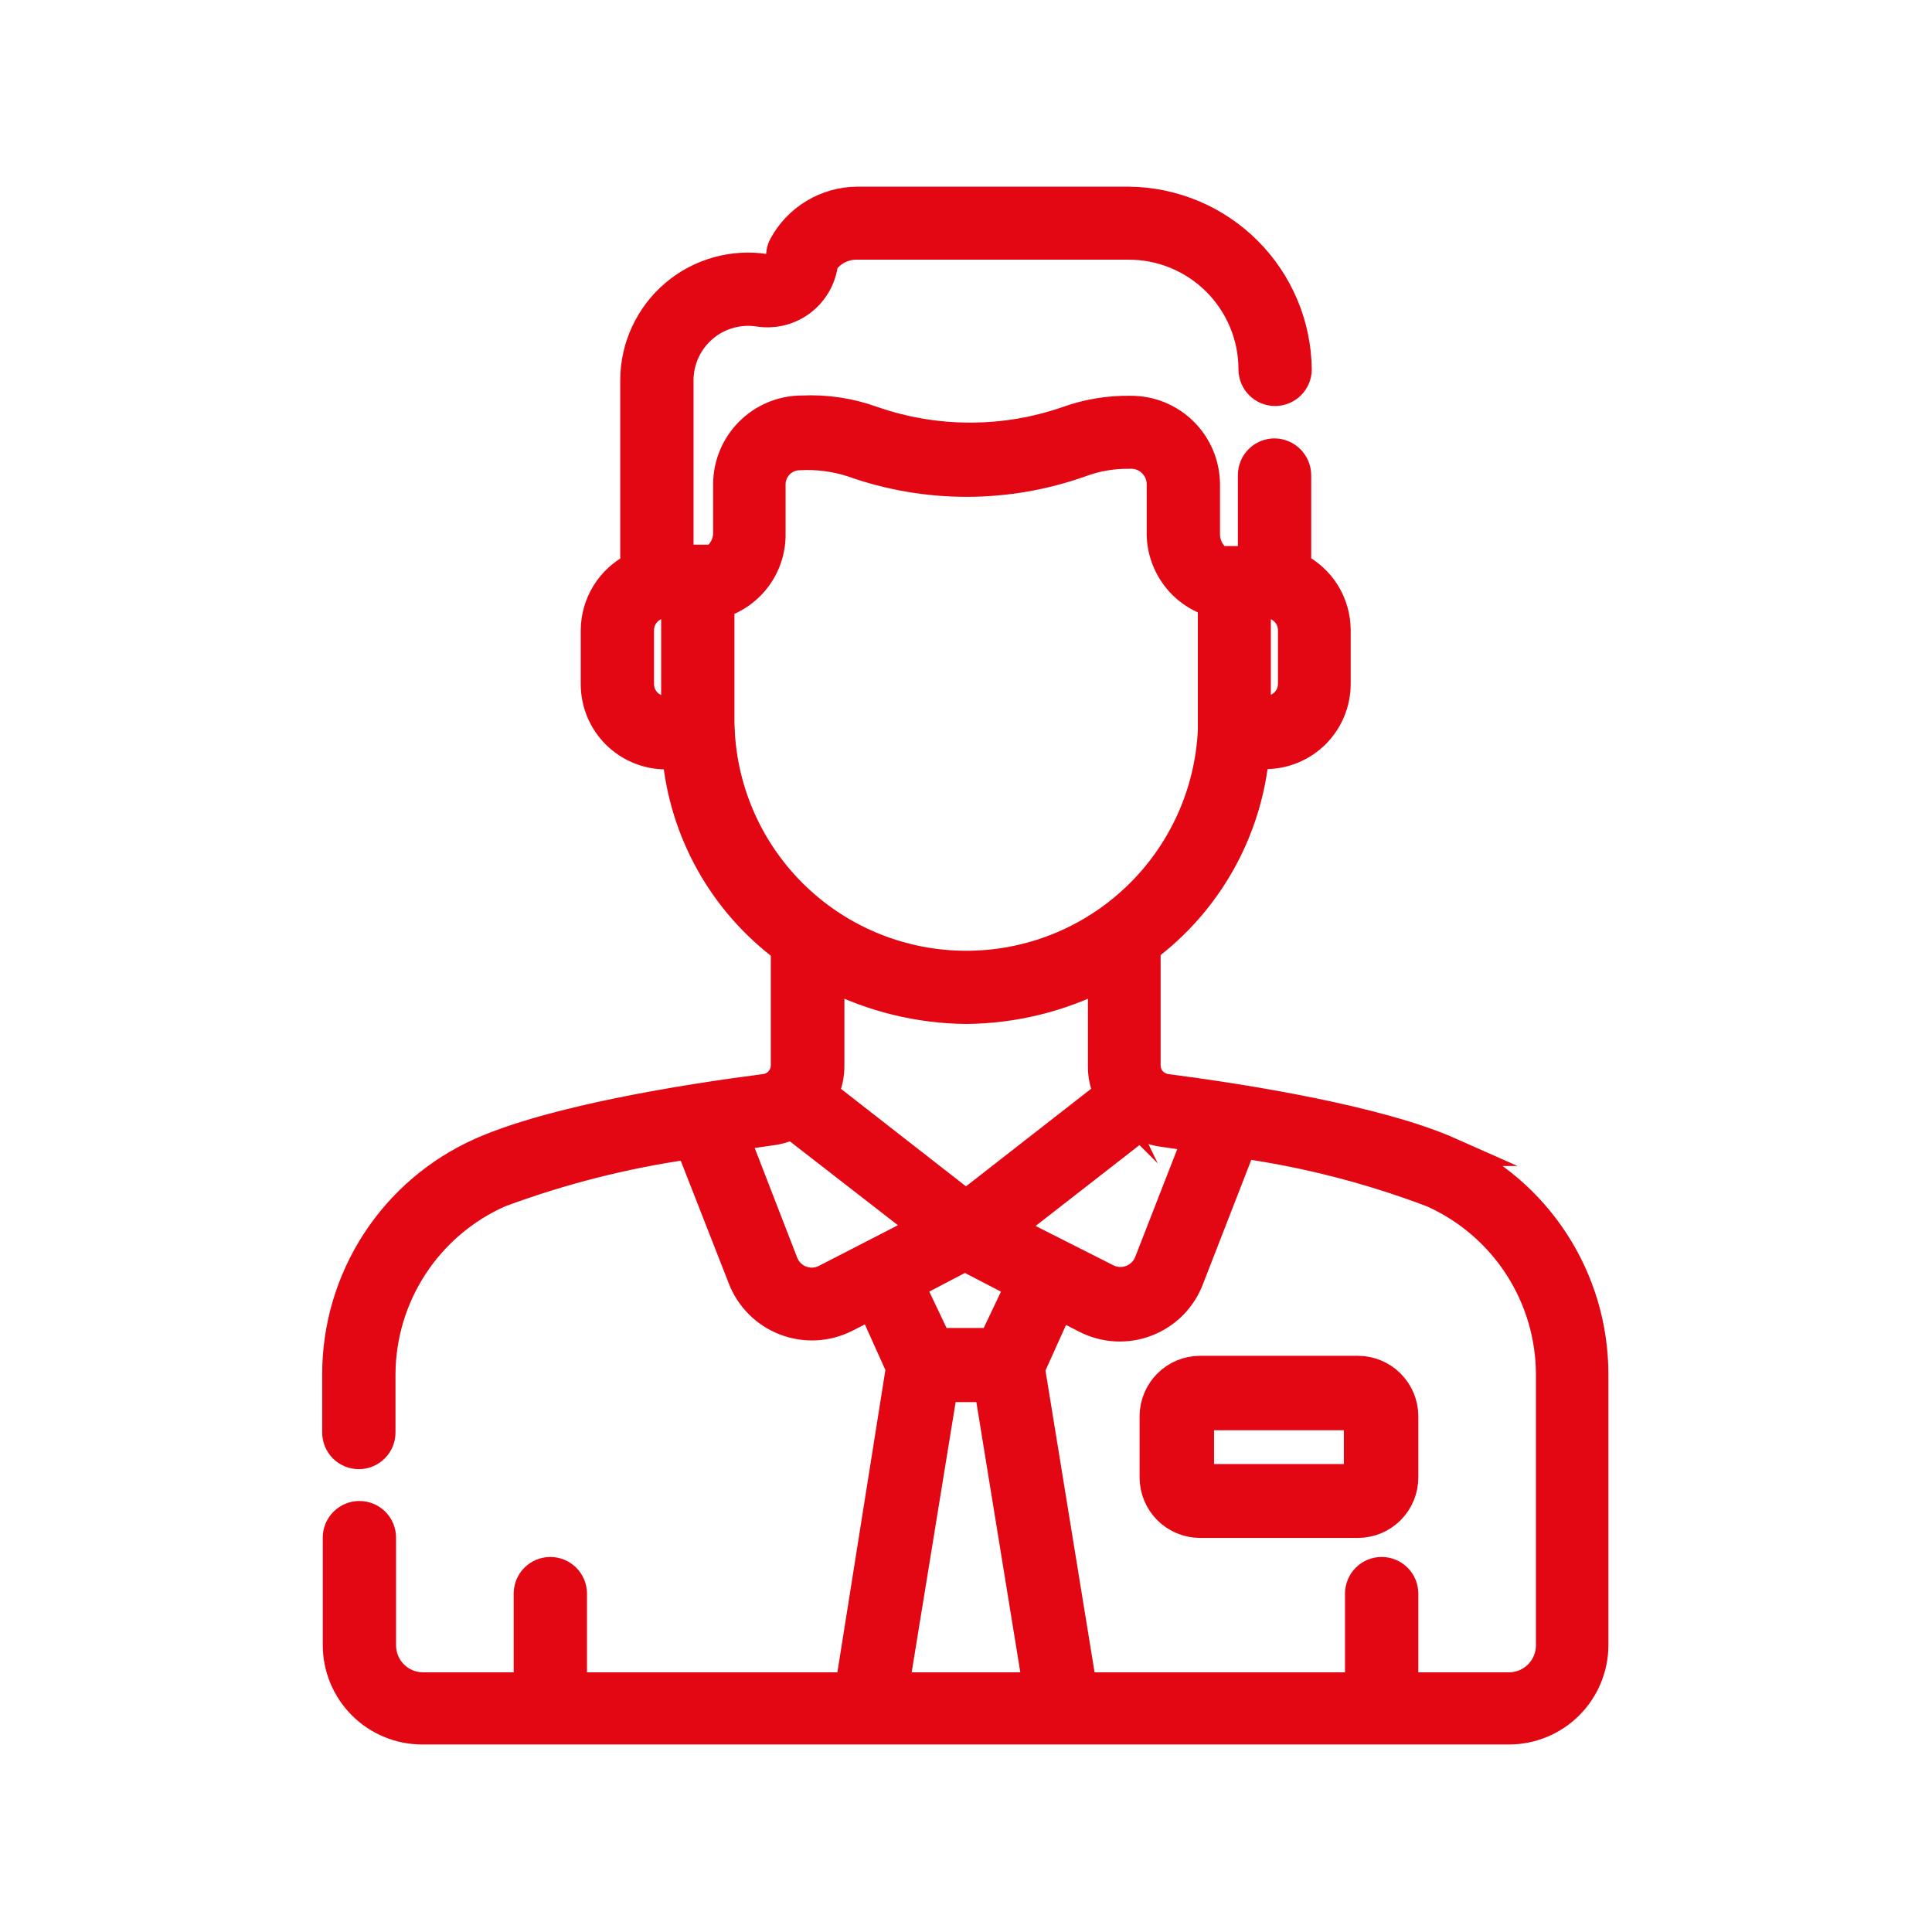<svg width="68" height="68" viewBox="0 0 68 68" fill="none" xmlns="http://www.w3.org/2000/svg">
<path d="M47.8 48.22H42.23C41.801 48.223 41.391 48.394 41.088 48.697C40.785 49.001 40.613 49.411 40.61 49.84V52C40.61 52.431 40.781 52.844 41.084 53.149C41.388 53.455 41.8 53.627 42.23 53.63H47.8C48.231 53.627 48.643 53.455 48.947 53.149C49.25 52.844 49.42 52.431 49.42 52V49.84C49.418 49.411 49.246 49.001 48.943 48.697C48.64 48.394 48.229 48.223 47.8 48.22ZM47.8 52.03H42.23V49.84H47.8V52.03Z" fill="#E30613" stroke="#E30613" stroke-miterlimit="10"/>
<path d="M51.06 40.54C48.52 39.41 43.83 38.66 41.06 38.3C40.864 38.276 40.685 38.181 40.554 38.034C40.423 37.887 40.351 37.697 40.35 37.5V33.37C41.424 32.564 42.318 31.543 42.976 30.372C43.633 29.201 44.04 27.907 44.17 26.57H44.54C45.203 26.57 45.839 26.307 46.308 25.838C46.776 25.369 47.04 24.733 47.04 24.07V22.18C47.039 21.715 46.908 21.258 46.663 20.863C46.417 20.467 46.066 20.148 45.65 19.94V16.72C45.647 16.511 45.563 16.312 45.416 16.164C45.268 16.017 45.069 15.933 44.86 15.93C44.65 15.93 44.449 16.013 44.301 16.161C44.153 16.309 44.07 16.511 44.07 16.72V19.72H42.92C42.771 19.617 42.649 19.48 42.566 19.32C42.482 19.159 42.439 18.981 42.44 18.8V17.05C42.438 16.704 42.369 16.361 42.235 16.042C42.101 15.723 41.905 15.433 41.659 15.19C41.413 14.946 41.121 14.754 40.8 14.623C40.479 14.493 40.136 14.427 39.79 14.43C39.041 14.418 38.296 14.54 37.59 14.79C35.359 15.57 32.93 15.57 30.7 14.79C29.909 14.506 29.069 14.381 28.23 14.42C27.534 14.42 26.867 14.696 26.374 15.187C25.881 15.678 25.602 16.344 25.6 17.04V18.75C25.601 18.931 25.558 19.109 25.474 19.27C25.39 19.43 25.269 19.567 25.12 19.67H23.91V13.37C23.913 13.021 23.991 12.676 24.139 12.36C24.288 12.044 24.503 11.764 24.77 11.539C25.037 11.313 25.349 11.149 25.686 11.056C26.022 10.963 26.375 10.944 26.72 11C26.986 11.039 27.257 11.024 27.517 10.957C27.777 10.889 28.021 10.769 28.234 10.605C28.447 10.44 28.624 10.235 28.756 10C28.887 9.766 28.971 9.507 29 9.24C29.127 9.055 29.297 8.903 29.495 8.799C29.694 8.694 29.915 8.64 30.14 8.64H39.7C40.275 8.636 40.845 8.746 41.378 8.963C41.91 9.181 42.394 9.501 42.802 9.906C43.21 10.312 43.534 10.794 43.755 11.325C43.976 11.855 44.09 12.425 44.09 13C44.09 13.21 44.173 13.411 44.321 13.559C44.469 13.707 44.67 13.79 44.88 13.79C45.089 13.79 45.29 13.707 45.438 13.559C45.587 13.411 45.67 13.21 45.67 13C45.652 11.431 45.02 9.932 43.909 8.823C42.799 7.715 41.299 7.086 39.73 7.07H30.17C29.631 7.074 29.104 7.223 28.643 7.501C28.182 7.779 27.805 8.176 27.55 8.65C27.38 8.98 27.55 9.18 27.33 9.36C27.279 9.402 27.219 9.431 27.155 9.445C27.09 9.459 27.023 9.457 26.96 9.44C26.389 9.349 25.806 9.383 25.25 9.539C24.693 9.695 24.177 9.969 23.738 10.344C23.297 10.718 22.944 11.184 22.701 11.708C22.458 12.232 22.331 12.802 22.33 13.38V19.95C21.913 20.158 21.563 20.477 21.317 20.873C21.072 21.268 20.941 21.724 20.94 22.19V24.08C20.94 24.743 21.203 25.379 21.672 25.848C22.141 26.317 22.777 26.58 23.44 26.58H23.81C23.933 27.92 24.336 29.218 24.994 30.392C25.653 31.565 26.551 32.587 27.63 33.39V37.5C27.629 37.697 27.556 37.887 27.426 38.034C27.295 38.181 27.115 38.276 26.92 38.3C24.13 38.66 19.49 39.4 16.92 40.54C15.407 41.215 14.122 42.313 13.22 43.703C12.319 45.092 11.839 46.714 11.84 48.37V50.42C11.84 50.63 11.923 50.831 12.071 50.979C12.219 51.127 12.42 51.21 12.63 51.21C12.839 51.21 13.04 51.127 13.188 50.979C13.337 50.831 13.42 50.63 13.42 50.42V48.37C13.425 47.02 13.821 45.701 14.559 44.571C15.297 43.44 16.346 42.548 17.58 42C19.746 41.194 21.992 40.624 24.28 40.3L26.12 45C26.253 45.342 26.457 45.652 26.717 45.911C26.977 46.17 27.288 46.371 27.631 46.503C27.974 46.635 28.34 46.694 28.706 46.676C29.073 46.658 29.432 46.564 29.76 46.4L30.68 45.93L31.68 48.15L29.9 59.36H20.16V56.09C20.16 55.88 20.077 55.68 19.928 55.531C19.78 55.383 19.579 55.3 19.37 55.3C19.16 55.3 18.959 55.383 18.811 55.531C18.663 55.68 18.58 55.88 18.58 56.09V59.36H14.89C14.699 59.36 14.509 59.322 14.333 59.249C14.156 59.175 13.996 59.068 13.861 58.932C13.726 58.796 13.62 58.635 13.547 58.458C13.475 58.281 13.438 58.091 13.44 57.9V54.12C13.44 54.016 13.419 53.913 13.38 53.818C13.34 53.722 13.282 53.635 13.209 53.561C13.135 53.488 13.048 53.43 12.952 53.39C12.856 53.35 12.754 53.33 12.65 53.33C12.546 53.33 12.443 53.35 12.348 53.39C12.252 53.43 12.165 53.488 12.091 53.561C12.018 53.635 11.96 53.722 11.92 53.818C11.88 53.913 11.86 54.016 11.86 54.12V57.9C11.86 58.696 12.176 59.459 12.739 60.021C13.301 60.584 14.064 60.9 14.86 60.9H53.11C53.906 60.9 54.669 60.584 55.231 60.021C55.794 59.459 56.11 58.696 56.11 57.9V48.37C56.11 46.714 55.631 45.092 54.729 43.703C53.828 42.313 52.543 41.215 51.03 40.54H51.06ZM44.23 21.26H44.61C44.845 21.273 45.066 21.375 45.228 21.547C45.39 21.718 45.48 21.944 45.48 22.18V24.07C45.48 24.191 45.456 24.311 45.41 24.422C45.364 24.534 45.296 24.635 45.21 24.721C45.125 24.806 45.023 24.874 44.912 24.92C44.8 24.966 44.681 24.99 44.56 24.99H44.23V21.26ZM23.44 25C23.196 25 22.962 24.903 22.789 24.73C22.617 24.558 22.52 24.324 22.52 24.08V22.18C22.52 21.944 22.61 21.718 22.771 21.547C22.933 21.375 23.155 21.273 23.39 21.26H23.77V25H23.44ZM40.88 39.86L42.13 40.04L40.41 44.45C40.355 44.58 40.274 44.697 40.173 44.795C40.071 44.893 39.952 44.97 39.82 45.021C39.689 45.072 39.549 45.097 39.408 45.093C39.267 45.09 39.128 45.058 39 45L35.52 43.24L40.17 39.62C40.391 39.741 40.631 39.822 40.88 39.86ZM39 38.49L34 42.39L29 38.49C29.15 38.178 29.226 37.836 29.22 37.49V34.37C30.702 35.122 32.338 35.523 34 35.54C35.666 35.526 37.305 35.126 38.79 34.37V37.5C38.784 37.846 38.859 38.188 39.01 38.5L39 38.49ZM35.89 45.24L34.94 47.24H33L32.05 45.24L33.96 44.24L35.89 45.24ZM25.35 25.77V21.26C25.881 21.097 26.345 20.764 26.67 20.312C26.995 19.861 27.163 19.316 27.15 18.76V17.05C27.15 16.785 27.255 16.53 27.443 16.343C27.63 16.155 27.885 16.05 28.15 16.05C28.773 16.017 29.396 16.099 29.99 16.29C32.596 17.219 35.444 17.219 38.05 16.29C38.59 16.09 39.163 15.992 39.74 16C39.879 15.991 40.019 16.009 40.152 16.054C40.284 16.1 40.406 16.171 40.51 16.264C40.615 16.358 40.699 16.471 40.759 16.597C40.819 16.723 40.853 16.86 40.86 17V18.71C40.848 19.266 41.017 19.81 41.342 20.261C41.666 20.712 42.129 21.045 42.66 21.21V25.72C42.553 27.942 41.595 30.038 39.984 31.573C38.374 33.108 36.235 33.964 34.01 33.964C31.785 33.964 29.646 33.108 28.035 31.573C26.425 30.038 25.467 27.942 25.36 25.72L25.35 25.77ZM29.05 45C28.919 45.067 28.775 45.106 28.627 45.114C28.48 45.122 28.333 45.099 28.195 45.046C28.057 44.993 27.932 44.912 27.828 44.807C27.724 44.703 27.642 44.578 27.59 44.44L25.87 40L27.12 39.82C27.384 39.789 27.64 39.715 27.88 39.6L32.53 43.21L29.05 45ZM31.5 59.36L33.21 48.85H34.79L36.5 59.36H31.5ZM54.56 57.9C54.561 58.091 54.525 58.281 54.452 58.458C54.38 58.635 54.273 58.796 54.139 58.932C54.004 59.068 53.844 59.175 53.667 59.249C53.49 59.322 53.301 59.36 53.11 59.36H49.42V56.09C49.42 55.88 49.337 55.68 49.188 55.531C49.04 55.383 48.839 55.3 48.63 55.3C48.42 55.3 48.219 55.383 48.071 55.531C47.923 55.68 47.84 55.88 47.84 56.09V59.36H38.1L36.28 48.17L37.28 45.95L38.2 46.42C38.531 46.592 38.895 46.692 39.267 46.713C39.64 46.733 40.012 46.675 40.36 46.54C40.708 46.406 41.024 46.199 41.286 45.934C41.548 45.668 41.75 45.35 41.88 45L43.72 40.27C46.01 40.597 48.257 41.177 50.42 42C51.653 42.552 52.7 43.449 53.435 44.583C54.169 45.717 54.56 47.039 54.56 48.39V57.9Z" fill="#E30613" stroke="#E30613" stroke-miterlimit="10"/>
</svg>
